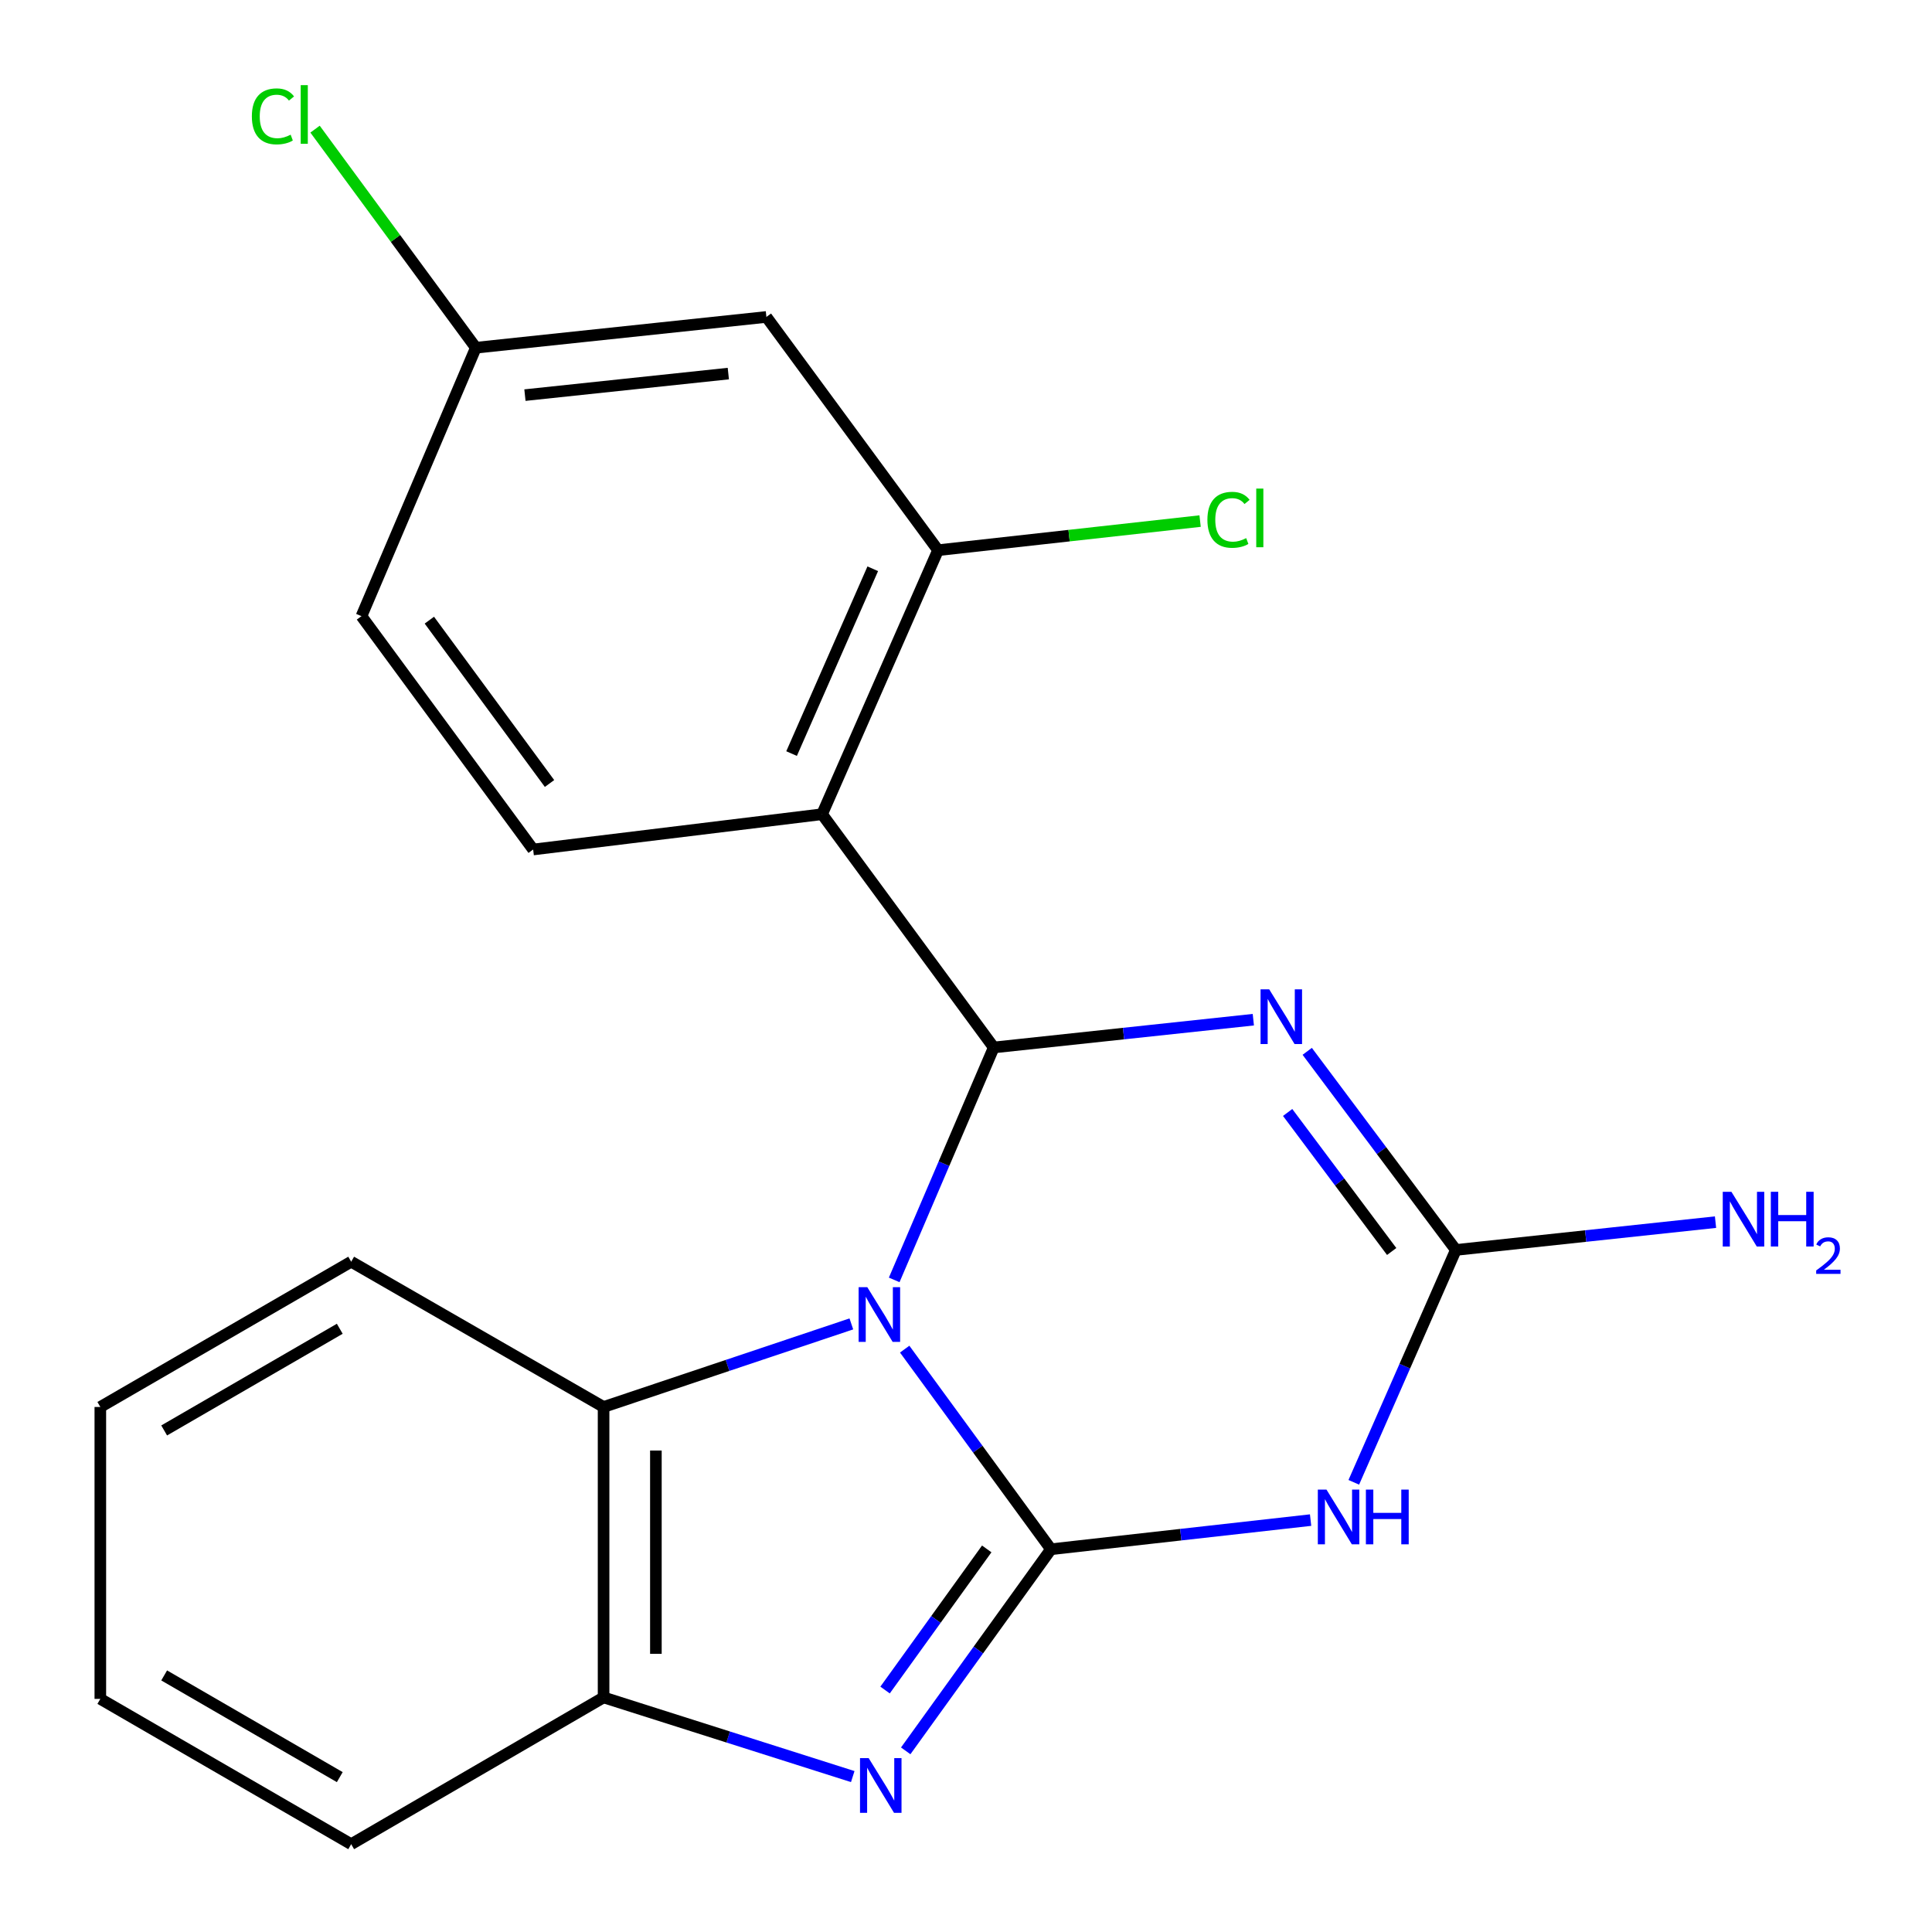 <?xml version='1.0' encoding='iso-8859-1'?>
<svg version='1.1' baseProfile='full'
              xmlns='http://www.w3.org/2000/svg'
                      xmlns:rdkit='http://www.rdkit.org/xml'
                      xmlns:xlink='http://www.w3.org/1999/xlink'
                  xml:space='preserve'
width='1000px' height='1000px' viewBox='0 0 1000 1000'>
<!-- END OF HEADER -->
<rect style='opacity:1.0;fill:#FFFFFF;stroke:none' width='1000' height='1000' x='0' y='0'> </rect>
<path class='bond-0' d='M 468.263,698.312 L 506.119,750.099' style='fill:none;fill-rule:evenodd;stroke:#0000FF;stroke-width:6px;stroke-linecap:butt;stroke-linejoin:miter;stroke-opacity:1' />
<path class='bond-0' d='M 506.119,750.099 L 543.976,801.886' style='fill:none;fill-rule:evenodd;stroke:#000000;stroke-width:6px;stroke-linecap:butt;stroke-linejoin:miter;stroke-opacity:1' />
<path class='bond-1' d='M 462.837,662.47 L 488.599,602.319' style='fill:none;fill-rule:evenodd;stroke:#0000FF;stroke-width:6px;stroke-linecap:butt;stroke-linejoin:miter;stroke-opacity:1' />
<path class='bond-1' d='M 488.599,602.319 L 514.361,542.168' style='fill:none;fill-rule:evenodd;stroke:#000000;stroke-width:6px;stroke-linecap:butt;stroke-linejoin:miter;stroke-opacity:1' />
<path class='bond-7' d='M 440.658,685.252 L 376.536,706.75' style='fill:none;fill-rule:evenodd;stroke:#0000FF;stroke-width:6px;stroke-linecap:butt;stroke-linejoin:miter;stroke-opacity:1' />
<path class='bond-7' d='M 376.536,706.75 L 312.414,728.248' style='fill:none;fill-rule:evenodd;stroke:#000000;stroke-width:6px;stroke-linecap:butt;stroke-linejoin:miter;stroke-opacity:1' />
<path class='bond-3' d='M 543.976,801.886 L 611.168,794.344' style='fill:none;fill-rule:evenodd;stroke:#000000;stroke-width:6px;stroke-linecap:butt;stroke-linejoin:miter;stroke-opacity:1' />
<path class='bond-3' d='M 611.168,794.344 L 678.36,786.802' style='fill:none;fill-rule:evenodd;stroke:#0000FF;stroke-width:6px;stroke-linecap:butt;stroke-linejoin:miter;stroke-opacity:1' />
<path class='bond-4' d='M 543.976,801.886 L 506.387,854.061' style='fill:none;fill-rule:evenodd;stroke:#000000;stroke-width:6px;stroke-linecap:butt;stroke-linejoin:miter;stroke-opacity:1' />
<path class='bond-4' d='M 506.387,854.061 L 468.799,906.236' style='fill:none;fill-rule:evenodd;stroke:#0000FF;stroke-width:6px;stroke-linecap:butt;stroke-linejoin:miter;stroke-opacity:1' />
<path class='bond-4' d='M 510.733,801.713 L 484.421,838.236' style='fill:none;fill-rule:evenodd;stroke:#000000;stroke-width:6px;stroke-linecap:butt;stroke-linejoin:miter;stroke-opacity:1' />
<path class='bond-4' d='M 484.421,838.236 L 458.11,874.759' style='fill:none;fill-rule:evenodd;stroke:#0000FF;stroke-width:6px;stroke-linecap:butt;stroke-linejoin:miter;stroke-opacity:1' />
<path class='bond-2' d='M 514.361,542.168 L 581.54,534.979' style='fill:none;fill-rule:evenodd;stroke:#000000;stroke-width:6px;stroke-linecap:butt;stroke-linejoin:miter;stroke-opacity:1' />
<path class='bond-2' d='M 581.54,534.979 L 648.718,527.79' style='fill:none;fill-rule:evenodd;stroke:#0000FF;stroke-width:6px;stroke-linecap:butt;stroke-linejoin:miter;stroke-opacity:1' />
<path class='bond-6' d='M 514.361,542.168 L 425.502,421.439' style='fill:none;fill-rule:evenodd;stroke:#000000;stroke-width:6px;stroke-linecap:butt;stroke-linejoin:miter;stroke-opacity:1' />
<path class='bond-5' d='M 676.618,544.17 L 715.083,595.57' style='fill:none;fill-rule:evenodd;stroke:#0000FF;stroke-width:6px;stroke-linecap:butt;stroke-linejoin:miter;stroke-opacity:1' />
<path class='bond-5' d='M 715.083,595.57 L 753.548,646.97' style='fill:none;fill-rule:evenodd;stroke:#000000;stroke-width:6px;stroke-linecap:butt;stroke-linejoin:miter;stroke-opacity:1' />
<path class='bond-5' d='M 666.483,575.811 L 693.408,611.791' style='fill:none;fill-rule:evenodd;stroke:#0000FF;stroke-width:6px;stroke-linecap:butt;stroke-linejoin:miter;stroke-opacity:1' />
<path class='bond-5' d='M 693.408,611.791 L 720.333,647.77' style='fill:none;fill-rule:evenodd;stroke:#000000;stroke-width:6px;stroke-linecap:butt;stroke-linejoin:miter;stroke-opacity:1' />
<path class='bond-22' d='M 700.722,767.242 L 727.135,707.106' style='fill:none;fill-rule:evenodd;stroke:#0000FF;stroke-width:6px;stroke-linecap:butt;stroke-linejoin:miter;stroke-opacity:1' />
<path class='bond-22' d='M 727.135,707.106 L 753.548,646.97' style='fill:none;fill-rule:evenodd;stroke:#000000;stroke-width:6px;stroke-linecap:butt;stroke-linejoin:miter;stroke-opacity:1' />
<path class='bond-21' d='M 441.381,919.555 L 376.897,899.066' style='fill:none;fill-rule:evenodd;stroke:#0000FF;stroke-width:6px;stroke-linecap:butt;stroke-linejoin:miter;stroke-opacity:1' />
<path class='bond-21' d='M 376.897,899.066 L 312.414,878.576' style='fill:none;fill-rule:evenodd;stroke:#000000;stroke-width:6px;stroke-linecap:butt;stroke-linejoin:miter;stroke-opacity:1' />
<path class='bond-12' d='M 753.548,646.97 L 820.749,639.774' style='fill:none;fill-rule:evenodd;stroke:#000000;stroke-width:6px;stroke-linecap:butt;stroke-linejoin:miter;stroke-opacity:1' />
<path class='bond-12' d='M 820.749,639.774 L 887.95,632.578' style='fill:none;fill-rule:evenodd;stroke:#0000FF;stroke-width:6px;stroke-linecap:butt;stroke-linejoin:miter;stroke-opacity:1' />
<path class='bond-9' d='M 425.502,421.439 L 485.529,284.782' style='fill:none;fill-rule:evenodd;stroke:#000000;stroke-width:6px;stroke-linecap:butt;stroke-linejoin:miter;stroke-opacity:1' />
<path class='bond-9' d='M 409.719,390.053 L 451.738,294.393' style='fill:none;fill-rule:evenodd;stroke:#000000;stroke-width:6px;stroke-linecap:butt;stroke-linejoin:miter;stroke-opacity:1' />
<path class='bond-10' d='M 425.502,421.439 L 275.956,439.698' style='fill:none;fill-rule:evenodd;stroke:#000000;stroke-width:6px;stroke-linecap:butt;stroke-linejoin:miter;stroke-opacity:1' />
<path class='bond-8' d='M 312.414,728.248 L 312.414,878.576' style='fill:none;fill-rule:evenodd;stroke:#000000;stroke-width:6px;stroke-linecap:butt;stroke-linejoin:miter;stroke-opacity:1' />
<path class='bond-8' d='M 339.486,750.797 L 339.486,856.027' style='fill:none;fill-rule:evenodd;stroke:#000000;stroke-width:6px;stroke-linecap:butt;stroke-linejoin:miter;stroke-opacity:1' />
<path class='bond-17' d='M 312.414,728.248 L 181.773,653.061' style='fill:none;fill-rule:evenodd;stroke:#000000;stroke-width:6px;stroke-linecap:butt;stroke-linejoin:miter;stroke-opacity:1' />
<path class='bond-18' d='M 312.414,878.576 L 181.773,954.545' style='fill:none;fill-rule:evenodd;stroke:#000000;stroke-width:6px;stroke-linecap:butt;stroke-linejoin:miter;stroke-opacity:1' />
<path class='bond-11' d='M 485.529,284.782 L 396.685,164.053' style='fill:none;fill-rule:evenodd;stroke:#000000;stroke-width:6px;stroke-linecap:butt;stroke-linejoin:miter;stroke-opacity:1' />
<path class='bond-14' d='M 485.529,284.782 L 553.35,277.244' style='fill:none;fill-rule:evenodd;stroke:#000000;stroke-width:6px;stroke-linecap:butt;stroke-linejoin:miter;stroke-opacity:1' />
<path class='bond-14' d='M 553.35,277.244 L 621.171,269.706' style='fill:none;fill-rule:evenodd;stroke:#00CC00;stroke-width:6px;stroke-linecap:butt;stroke-linejoin:miter;stroke-opacity:1' />
<path class='bond-15' d='M 275.956,439.698 L 187.097,318.924' style='fill:none;fill-rule:evenodd;stroke:#000000;stroke-width:6px;stroke-linecap:butt;stroke-linejoin:miter;stroke-opacity:1' />
<path class='bond-15' d='M 284.434,405.538 L 222.233,320.996' style='fill:none;fill-rule:evenodd;stroke:#000000;stroke-width:6px;stroke-linecap:butt;stroke-linejoin:miter;stroke-opacity:1' />
<path class='bond-24' d='M 396.685,164.053 L 246.296,179.981' style='fill:none;fill-rule:evenodd;stroke:#000000;stroke-width:6px;stroke-linecap:butt;stroke-linejoin:miter;stroke-opacity:1' />
<path class='bond-24' d='M 376.978,193.364 L 271.706,204.514' style='fill:none;fill-rule:evenodd;stroke:#000000;stroke-width:6px;stroke-linecap:butt;stroke-linejoin:miter;stroke-opacity:1' />
<path class='bond-13' d='M 246.296,179.981 L 187.097,318.924' style='fill:none;fill-rule:evenodd;stroke:#000000;stroke-width:6px;stroke-linecap:butt;stroke-linejoin:miter;stroke-opacity:1' />
<path class='bond-16' d='M 246.296,179.981 L 204.683,123.413' style='fill:none;fill-rule:evenodd;stroke:#000000;stroke-width:6px;stroke-linecap:butt;stroke-linejoin:miter;stroke-opacity:1' />
<path class='bond-16' d='M 204.683,123.413 L 163.07,66.846' style='fill:none;fill-rule:evenodd;stroke:#00CC00;stroke-width:6px;stroke-linecap:butt;stroke-linejoin:miter;stroke-opacity:1' />
<path class='bond-19' d='M 181.773,653.061 L 51.929,728.248' style='fill:none;fill-rule:evenodd;stroke:#000000;stroke-width:6px;stroke-linecap:butt;stroke-linejoin:miter;stroke-opacity:1' />
<path class='bond-19' d='M 175.863,687.767 L 84.972,740.398' style='fill:none;fill-rule:evenodd;stroke:#000000;stroke-width:6px;stroke-linecap:butt;stroke-linejoin:miter;stroke-opacity:1' />
<path class='bond-23' d='M 181.773,954.545 L 51.929,879.344' style='fill:none;fill-rule:evenodd;stroke:#000000;stroke-width:6px;stroke-linecap:butt;stroke-linejoin:miter;stroke-opacity:1' />
<path class='bond-23' d='M 175.865,919.838 L 84.974,867.197' style='fill:none;fill-rule:evenodd;stroke:#000000;stroke-width:6px;stroke-linecap:butt;stroke-linejoin:miter;stroke-opacity:1' />
<path class='bond-20' d='M 51.929,728.248 L 51.929,879.344' style='fill:none;fill-rule:evenodd;stroke:#000000;stroke-width:6px;stroke-linecap:butt;stroke-linejoin:miter;stroke-opacity:1' />
<path  class='atom-0' d='M 448.902 666.229
L 458.182 681.229
Q 459.102 682.709, 460.582 685.389
Q 462.062 688.069, 462.142 688.229
L 462.142 666.229
L 465.902 666.229
L 465.902 694.549
L 462.022 694.549
L 452.062 678.149
Q 450.902 676.229, 449.662 674.029
Q 448.462 671.829, 448.102 671.149
L 448.102 694.549
L 444.422 694.549
L 444.422 666.229
L 448.902 666.229
' fill='#0000FF'/>
<path  class='atom-3' d='M 656.941 512.08
L 666.221 527.08
Q 667.141 528.56, 668.621 531.24
Q 670.101 533.92, 670.181 534.08
L 670.181 512.08
L 673.941 512.08
L 673.941 540.4
L 670.061 540.4
L 660.101 524
Q 658.941 522.08, 657.701 519.88
Q 656.501 517.68, 656.141 517
L 656.141 540.4
L 652.461 540.4
L 652.461 512.08
L 656.941 512.08
' fill='#0000FF'/>
<path  class='atom-4' d='M 686.585 771.016
L 695.865 786.016
Q 696.785 787.496, 698.265 790.176
Q 699.745 792.856, 699.825 793.016
L 699.825 771.016
L 703.585 771.016
L 703.585 799.336
L 699.705 799.336
L 689.745 782.936
Q 688.585 781.016, 687.345 778.816
Q 686.145 776.616, 685.785 775.936
L 685.785 799.336
L 682.105 799.336
L 682.105 771.016
L 686.585 771.016
' fill='#0000FF'/>
<path  class='atom-4' d='M 706.985 771.016
L 710.825 771.016
L 710.825 783.056
L 725.305 783.056
L 725.305 771.016
L 729.145 771.016
L 729.145 799.336
L 725.305 799.336
L 725.305 786.256
L 710.825 786.256
L 710.825 799.336
L 706.985 799.336
L 706.985 771.016
' fill='#0000FF'/>
<path  class='atom-5' d='M 449.624 910.004
L 458.904 925.004
Q 459.824 926.484, 461.304 929.164
Q 462.784 931.844, 462.864 932.004
L 462.864 910.004
L 466.624 910.004
L 466.624 938.324
L 462.744 938.324
L 452.784 921.924
Q 451.624 920.004, 450.384 917.804
Q 449.184 915.604, 448.824 914.924
L 448.824 938.324
L 445.144 938.324
L 445.144 910.004
L 449.624 910.004
' fill='#0000FF'/>
<path  class='atom-13' d='M 896.173 616.867
L 905.453 631.867
Q 906.373 633.347, 907.853 636.027
Q 909.333 638.707, 909.413 638.867
L 909.413 616.867
L 913.173 616.867
L 913.173 645.187
L 909.293 645.187
L 899.333 628.787
Q 898.173 626.867, 896.933 624.667
Q 895.733 622.467, 895.373 621.787
L 895.373 645.187
L 891.693 645.187
L 891.693 616.867
L 896.173 616.867
' fill='#0000FF'/>
<path  class='atom-13' d='M 916.573 616.867
L 920.413 616.867
L 920.413 628.907
L 934.893 628.907
L 934.893 616.867
L 938.733 616.867
L 938.733 645.187
L 934.893 645.187
L 934.893 632.107
L 920.413 632.107
L 920.413 645.187
L 916.573 645.187
L 916.573 616.867
' fill='#0000FF'/>
<path  class='atom-13' d='M 940.106 644.193
Q 940.792 642.424, 942.429 641.448
Q 944.066 640.444, 946.336 640.444
Q 949.161 640.444, 950.745 641.976
Q 952.329 643.507, 952.329 646.226
Q 952.329 648.998, 950.27 651.585
Q 948.237 654.172, 944.013 657.235
L 952.646 657.235
L 952.646 659.347
L 940.053 659.347
L 940.053 657.578
Q 943.538 655.096, 945.597 653.248
Q 947.683 651.4, 948.686 649.737
Q 949.689 648.074, 949.689 646.358
Q 949.689 644.563, 948.791 643.56
Q 947.894 642.556, 946.336 642.556
Q 944.831 642.556, 943.828 643.164
Q 942.825 643.771, 942.112 645.117
L 940.106 644.193
' fill='#0000FF'/>
<path  class='atom-15' d='M 624.952 269.052
Q 624.952 262.012, 628.232 258.332
Q 631.552 254.612, 637.832 254.612
Q 643.672 254.612, 646.792 258.732
L 644.152 260.892
Q 641.872 257.892, 637.832 257.892
Q 633.552 257.892, 631.272 260.772
Q 629.032 263.612, 629.032 269.052
Q 629.032 274.652, 631.352 277.532
Q 633.712 280.412, 638.272 280.412
Q 641.392 280.412, 645.032 278.532
L 646.152 281.532
Q 644.672 282.492, 642.432 283.052
Q 640.192 283.612, 637.712 283.612
Q 631.552 283.612, 628.232 279.852
Q 624.952 276.092, 624.952 269.052
' fill='#00CC00'/>
<path  class='atom-15' d='M 650.232 252.892
L 653.912 252.892
L 653.912 283.252
L 650.232 283.252
L 650.232 252.892
' fill='#00CC00'/>
<path  class='atom-17' d='M 130.363 60.231
Q 130.363 53.191, 133.643 49.511
Q 136.963 45.791, 143.243 45.791
Q 149.083 45.791, 152.203 49.911
L 149.563 52.071
Q 147.283 49.071, 143.243 49.071
Q 138.963 49.071, 136.683 51.951
Q 134.443 54.791, 134.443 60.231
Q 134.443 65.831, 136.763 68.711
Q 139.123 71.591, 143.683 71.591
Q 146.803 71.591, 150.443 69.711
L 151.563 72.711
Q 150.083 73.671, 147.843 74.231
Q 145.603 74.791, 143.123 74.791
Q 136.963 74.791, 133.643 71.031
Q 130.363 67.271, 130.363 60.231
' fill='#00CC00'/>
<path  class='atom-17' d='M 155.643 44.071
L 159.323 44.071
L 159.323 74.431
L 155.643 74.431
L 155.643 44.071
' fill='#00CC00'/>
</svg>
